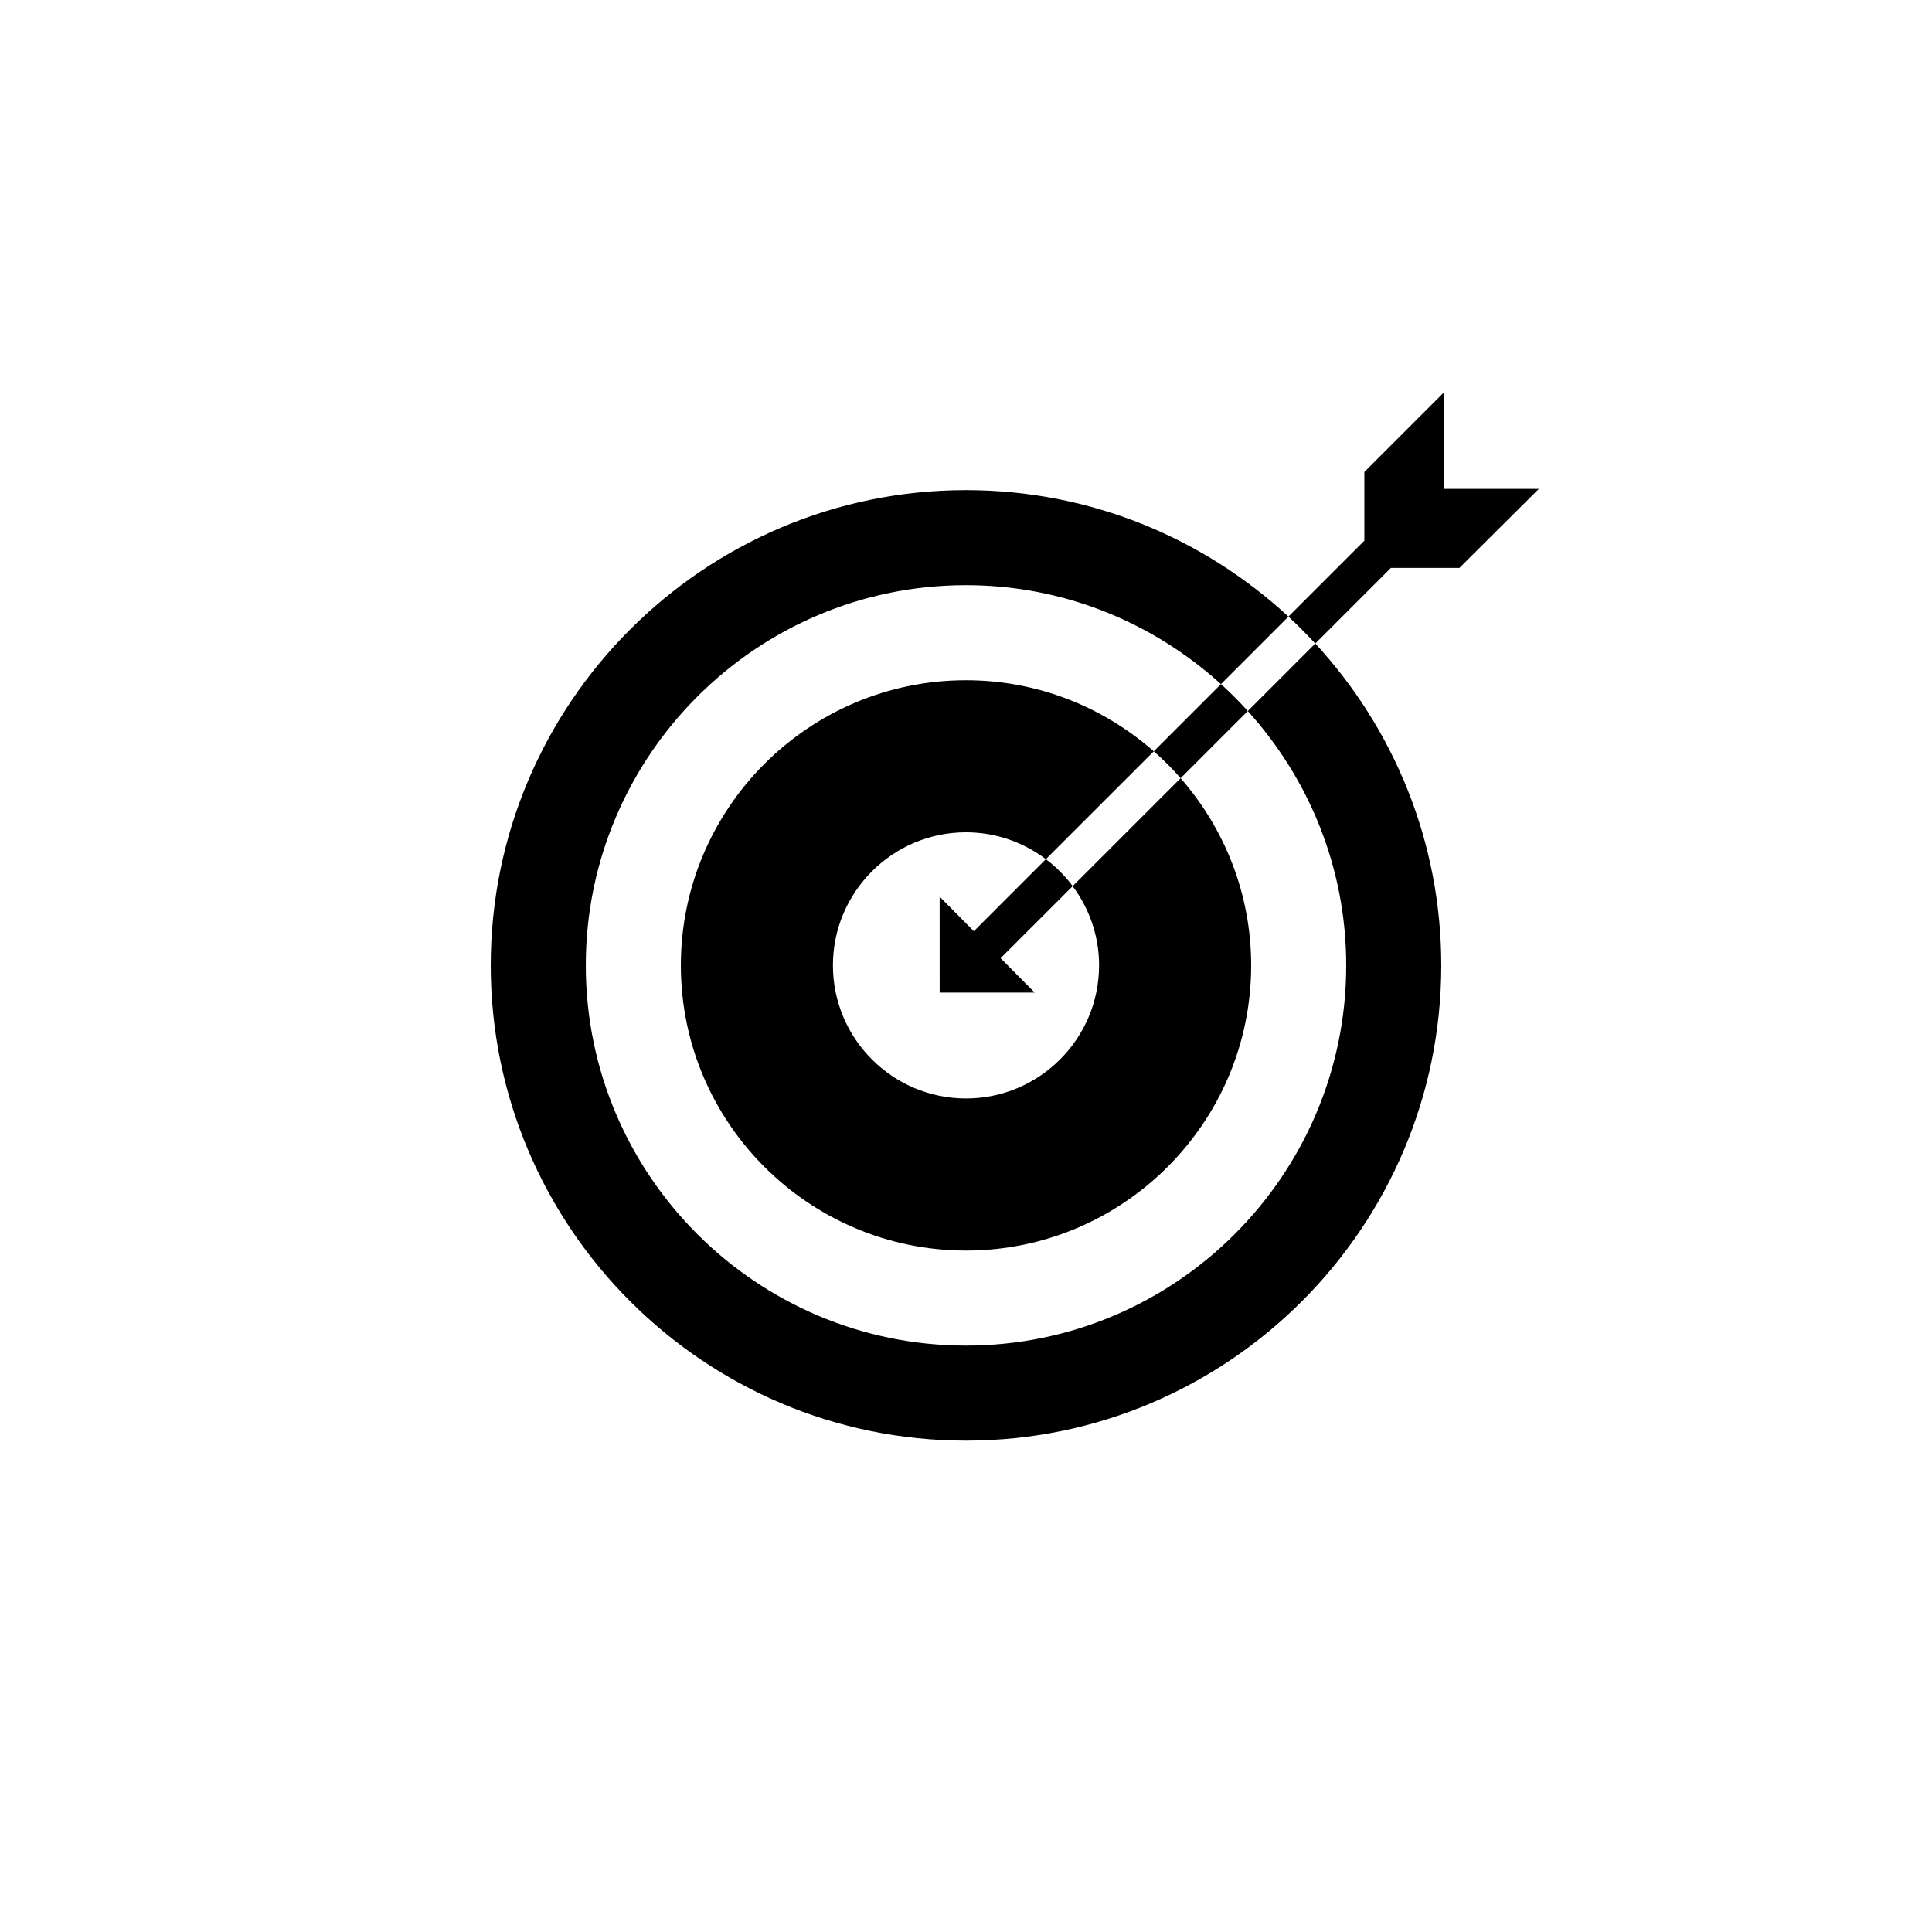 <?xml version="1.0" encoding="UTF-8"?>
<!-- The Best Svg Icon site in the world: iconSvg.co, Visit us! https://iconsvg.co -->
<svg fill="#000000" width="800px" height="800px" version="1.1" viewBox="144 144 512 512" xmlns="http://www.w3.org/2000/svg">
 <g>
  <path d="m474.68 332.43c16.152 17.879 26.082 41.469 26.082 67.406 0 55.559-45.207 100.76-100.76 100.76-55.559 0-100.76-45.203-100.76-100.76 0-55.559 45.203-100.76 100.76-100.76 26.008 0 49.66 9.984 67.562 26.223l17.887-17.891c-22.473-20.785-52.496-33.523-85.449-33.523-69.449 0-125.95 56.504-125.95 125.95s56.504 125.95 125.95 125.95 125.95-56.504 125.95-125.95c0-32.875-12.676-62.844-33.383-85.297z"/>
  <path d="m456.88 350.23 17.801-17.801c-2.254-2.5-4.625-4.871-7.117-7.133l-17.801 17.805c2.523 2.219 4.91 4.594 7.117 7.129z"/>
  <path d="m456.88 350.23-28.613 28.613c4.375 5.875 7 13.121 7 20.992 0 19.441-15.824 35.266-35.266 35.266-19.445 0-35.266-15.824-35.266-35.266 0-19.441 15.82-35.266 35.266-35.266 7.945 0 15.266 2.676 21.164 7.125l28.598-28.59c-13.316-11.688-30.695-18.836-49.762-18.836-41.672 0-75.57 33.902-75.57 75.57 0 41.672 33.902 75.57 75.57 75.57 41.672 0 75.57-33.902 75.57-75.57 0-18.992-7.09-36.312-18.691-49.609z"/>
  <path d="m428.27 378.84c-2.016-2.711-4.402-5.113-7.106-7.148l-19.086 19.09-9.062-9.148 0.004 25.418h25.191l-9.035-9.125z"/>
  <path d="m551.8 273.56h-25.191v-25.523l-21.039 21.039v18.203l-20.129 20.129c2.469 2.281 4.848 4.66 7.125 7.133l20.043-20.043h18.156z"/>
 </g>
</svg>